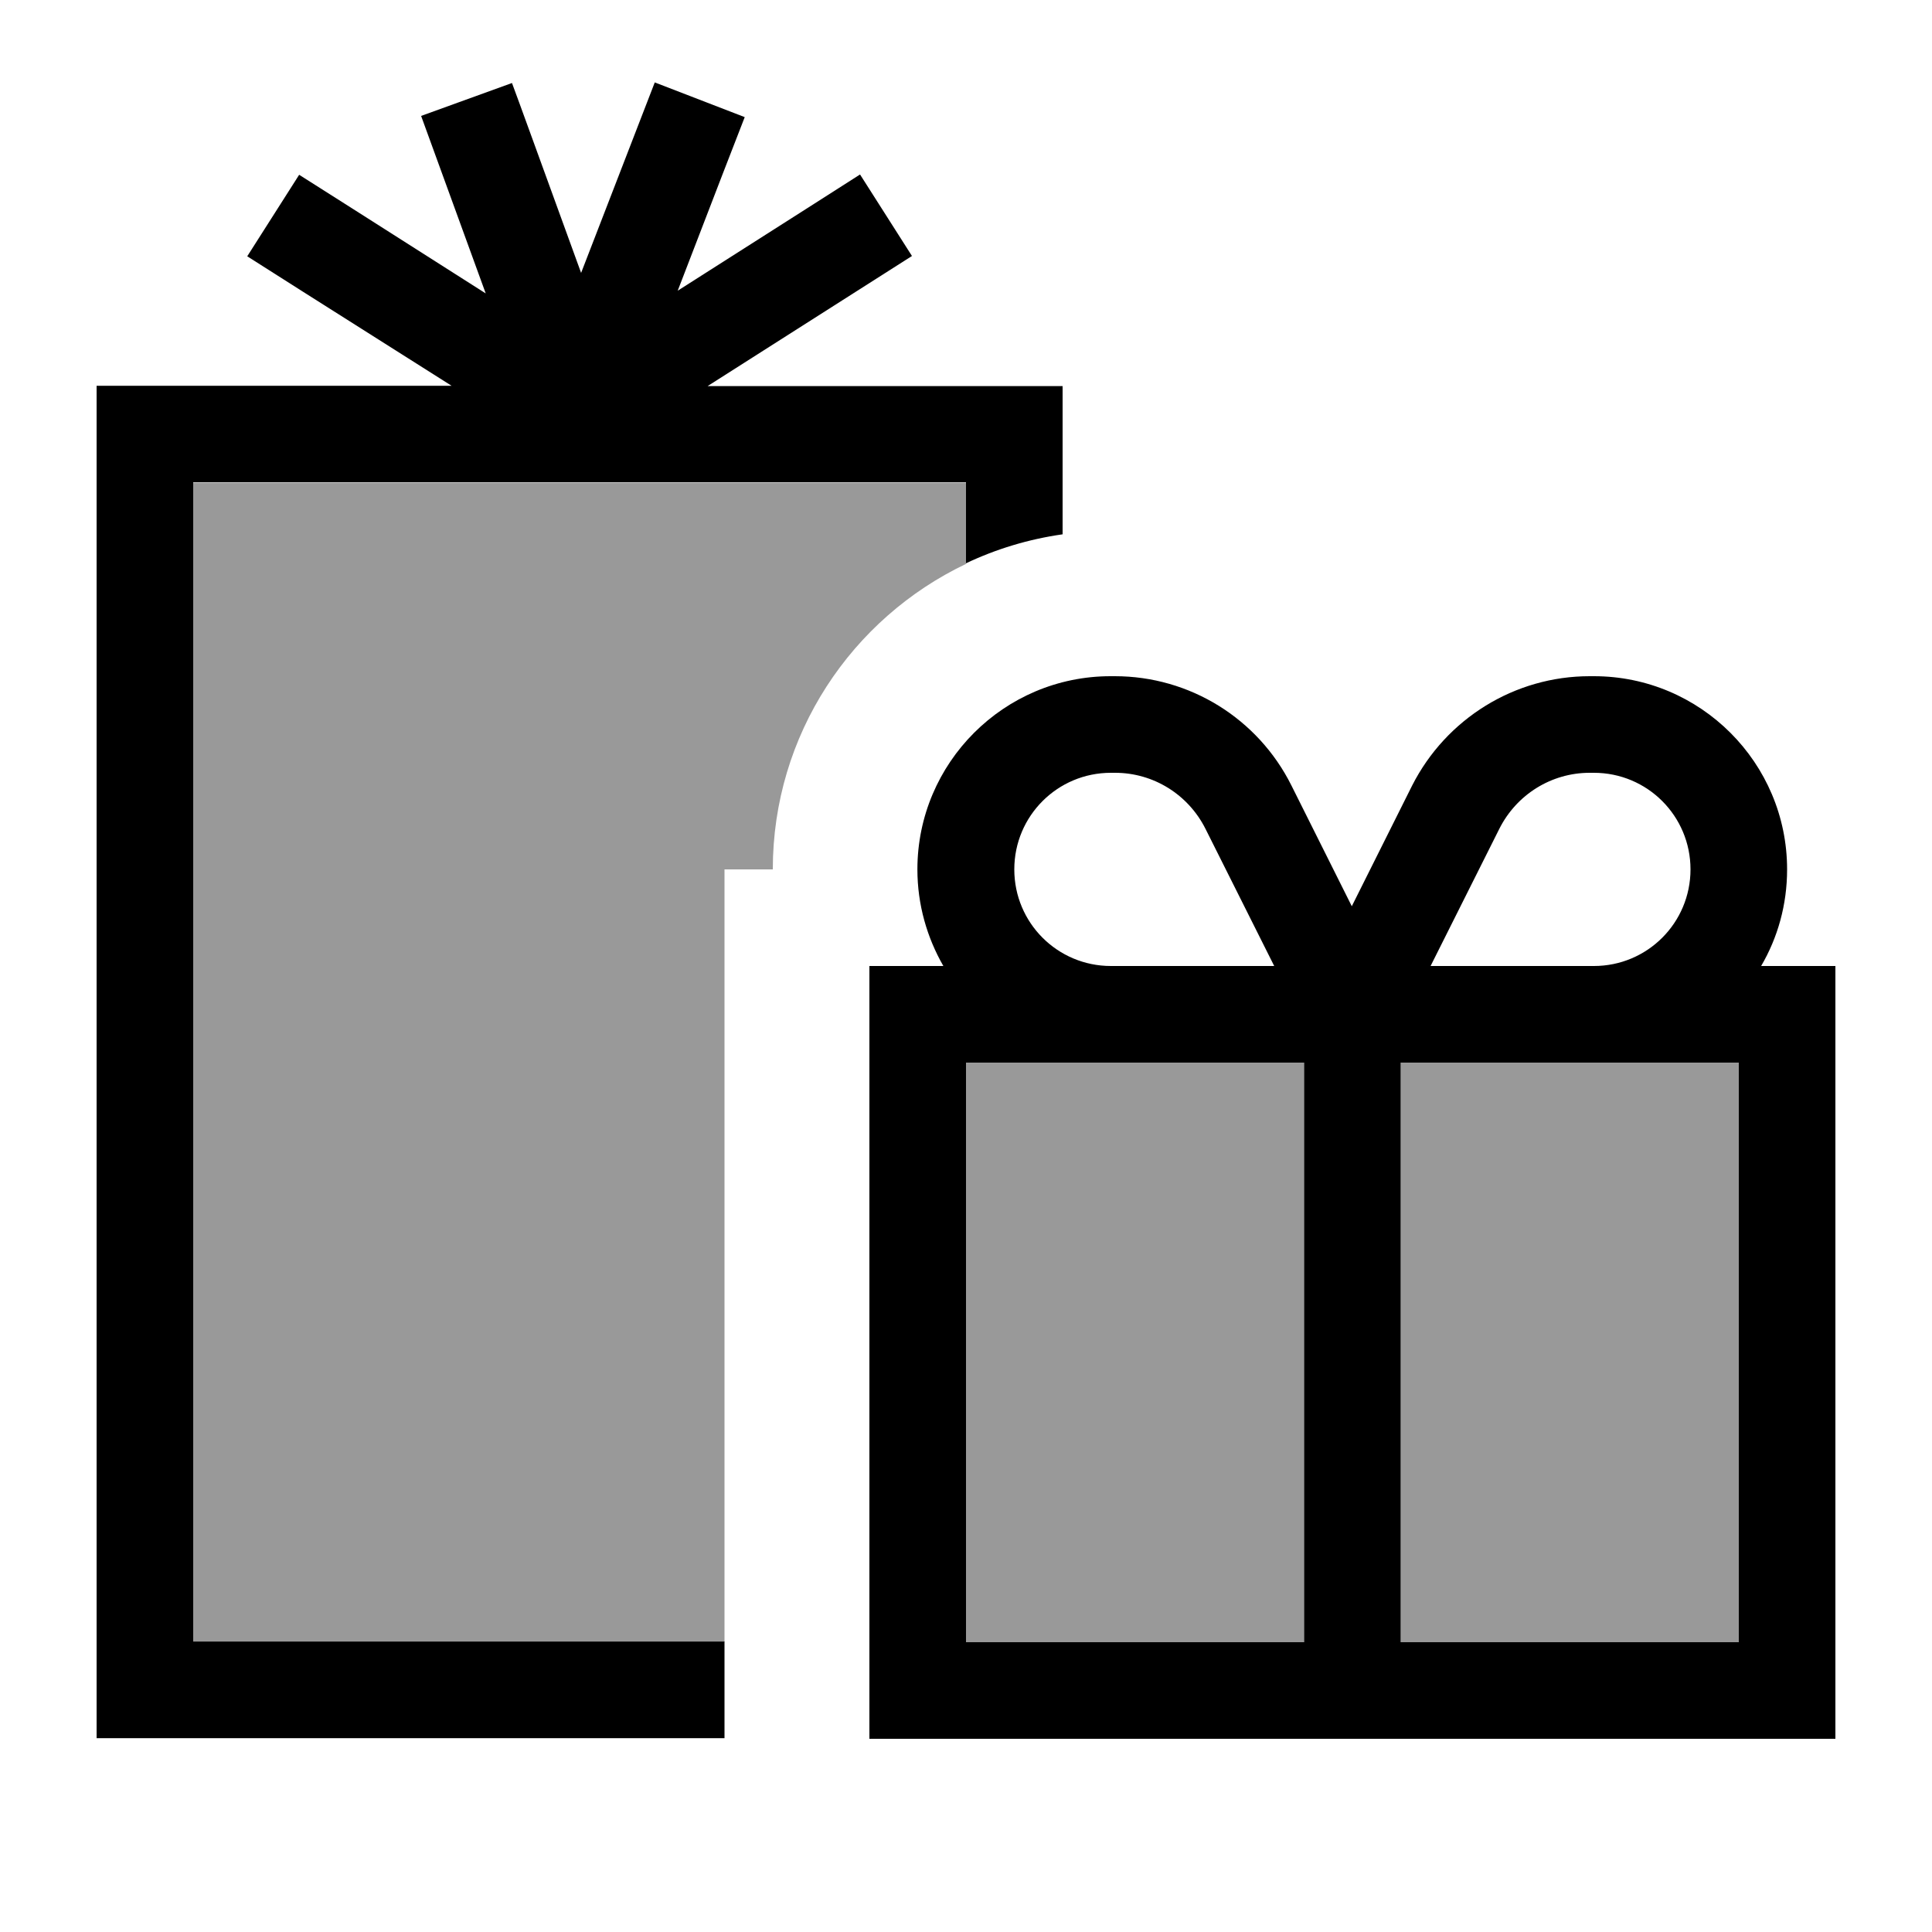 <svg xmlns="http://www.w3.org/2000/svg" viewBox="0 0 640 640"><!--! Font Awesome Pro 7.1.0 by @fontawesome - https://fontawesome.com License - https://fontawesome.com/license (Commercial License) Copyright 2025 Fonticons, Inc. --><path opacity=".4" fill="currentColor" d="M64 160L320 160L320 186.8C282.2 204.8 256 243.3 256 288L240 288L240 544L64 544L64 160zM320 352L432 352L432 544L320 544L320 352zM464 352L576 352L576 544L464 544L464 352z"/><path fill="currentColor" d="M246.7 38.8C244.6 44.1 237.2 63.3 224.5 96.3C261.4 72.8 281.5 60 284.9 57.8L302.1 84.8C299.9 86.2 277.3 100.6 234.4 127.9L352 127.9L352 177C340.7 178.6 329.9 181.9 320 186.6L320 159.8L64 159.8L64 543.8L240 543.8L240 575.8L32 575.8L32 127.8L149.6 127.8C106.7 100.7 84.1 86.3 81.9 84.9L99.1 57.9C102.3 59.9 122.9 73 160.9 97.2C148.5 63.2 141.4 43.6 139.5 38.4L169.6 27.5C171.3 32 178.9 53 192.5 90.4C207.1 52.7 215.2 31.7 216.9 27.3L246.7 38.8zM369.4 256L368 256C350.3 256 336 270.3 336 288C336 305.7 350.3 320 368 320L422.1 320L399.3 274.5C393.6 263.2 382.1 256 369.4 256zM312.5 320C307.1 310.6 303.9 299.7 303.9 288C303.9 252.7 332.6 224 367.9 224L369.3 224C394.1 224 416.7 238 427.8 260.2L447.8 300.2L467.8 260.2C479.1 238 501.8 224 526.6 224L528 224C563.3 224 592 252.7 592 288C592 299.7 588.9 310.6 583.4 320L608 320L608 576L288 576L288 320L312.6 320zM576 544L576 352L464 352L464 544L576 544zM368 352L320 352L320 544L432 544L432 352L368 352zM528 320C545.7 320 560 305.7 560 288C560 270.3 545.7 256 528 256L526.6 256C513.9 256 502.4 263.2 496.7 274.5L473.9 320L528 320z"/></svg>